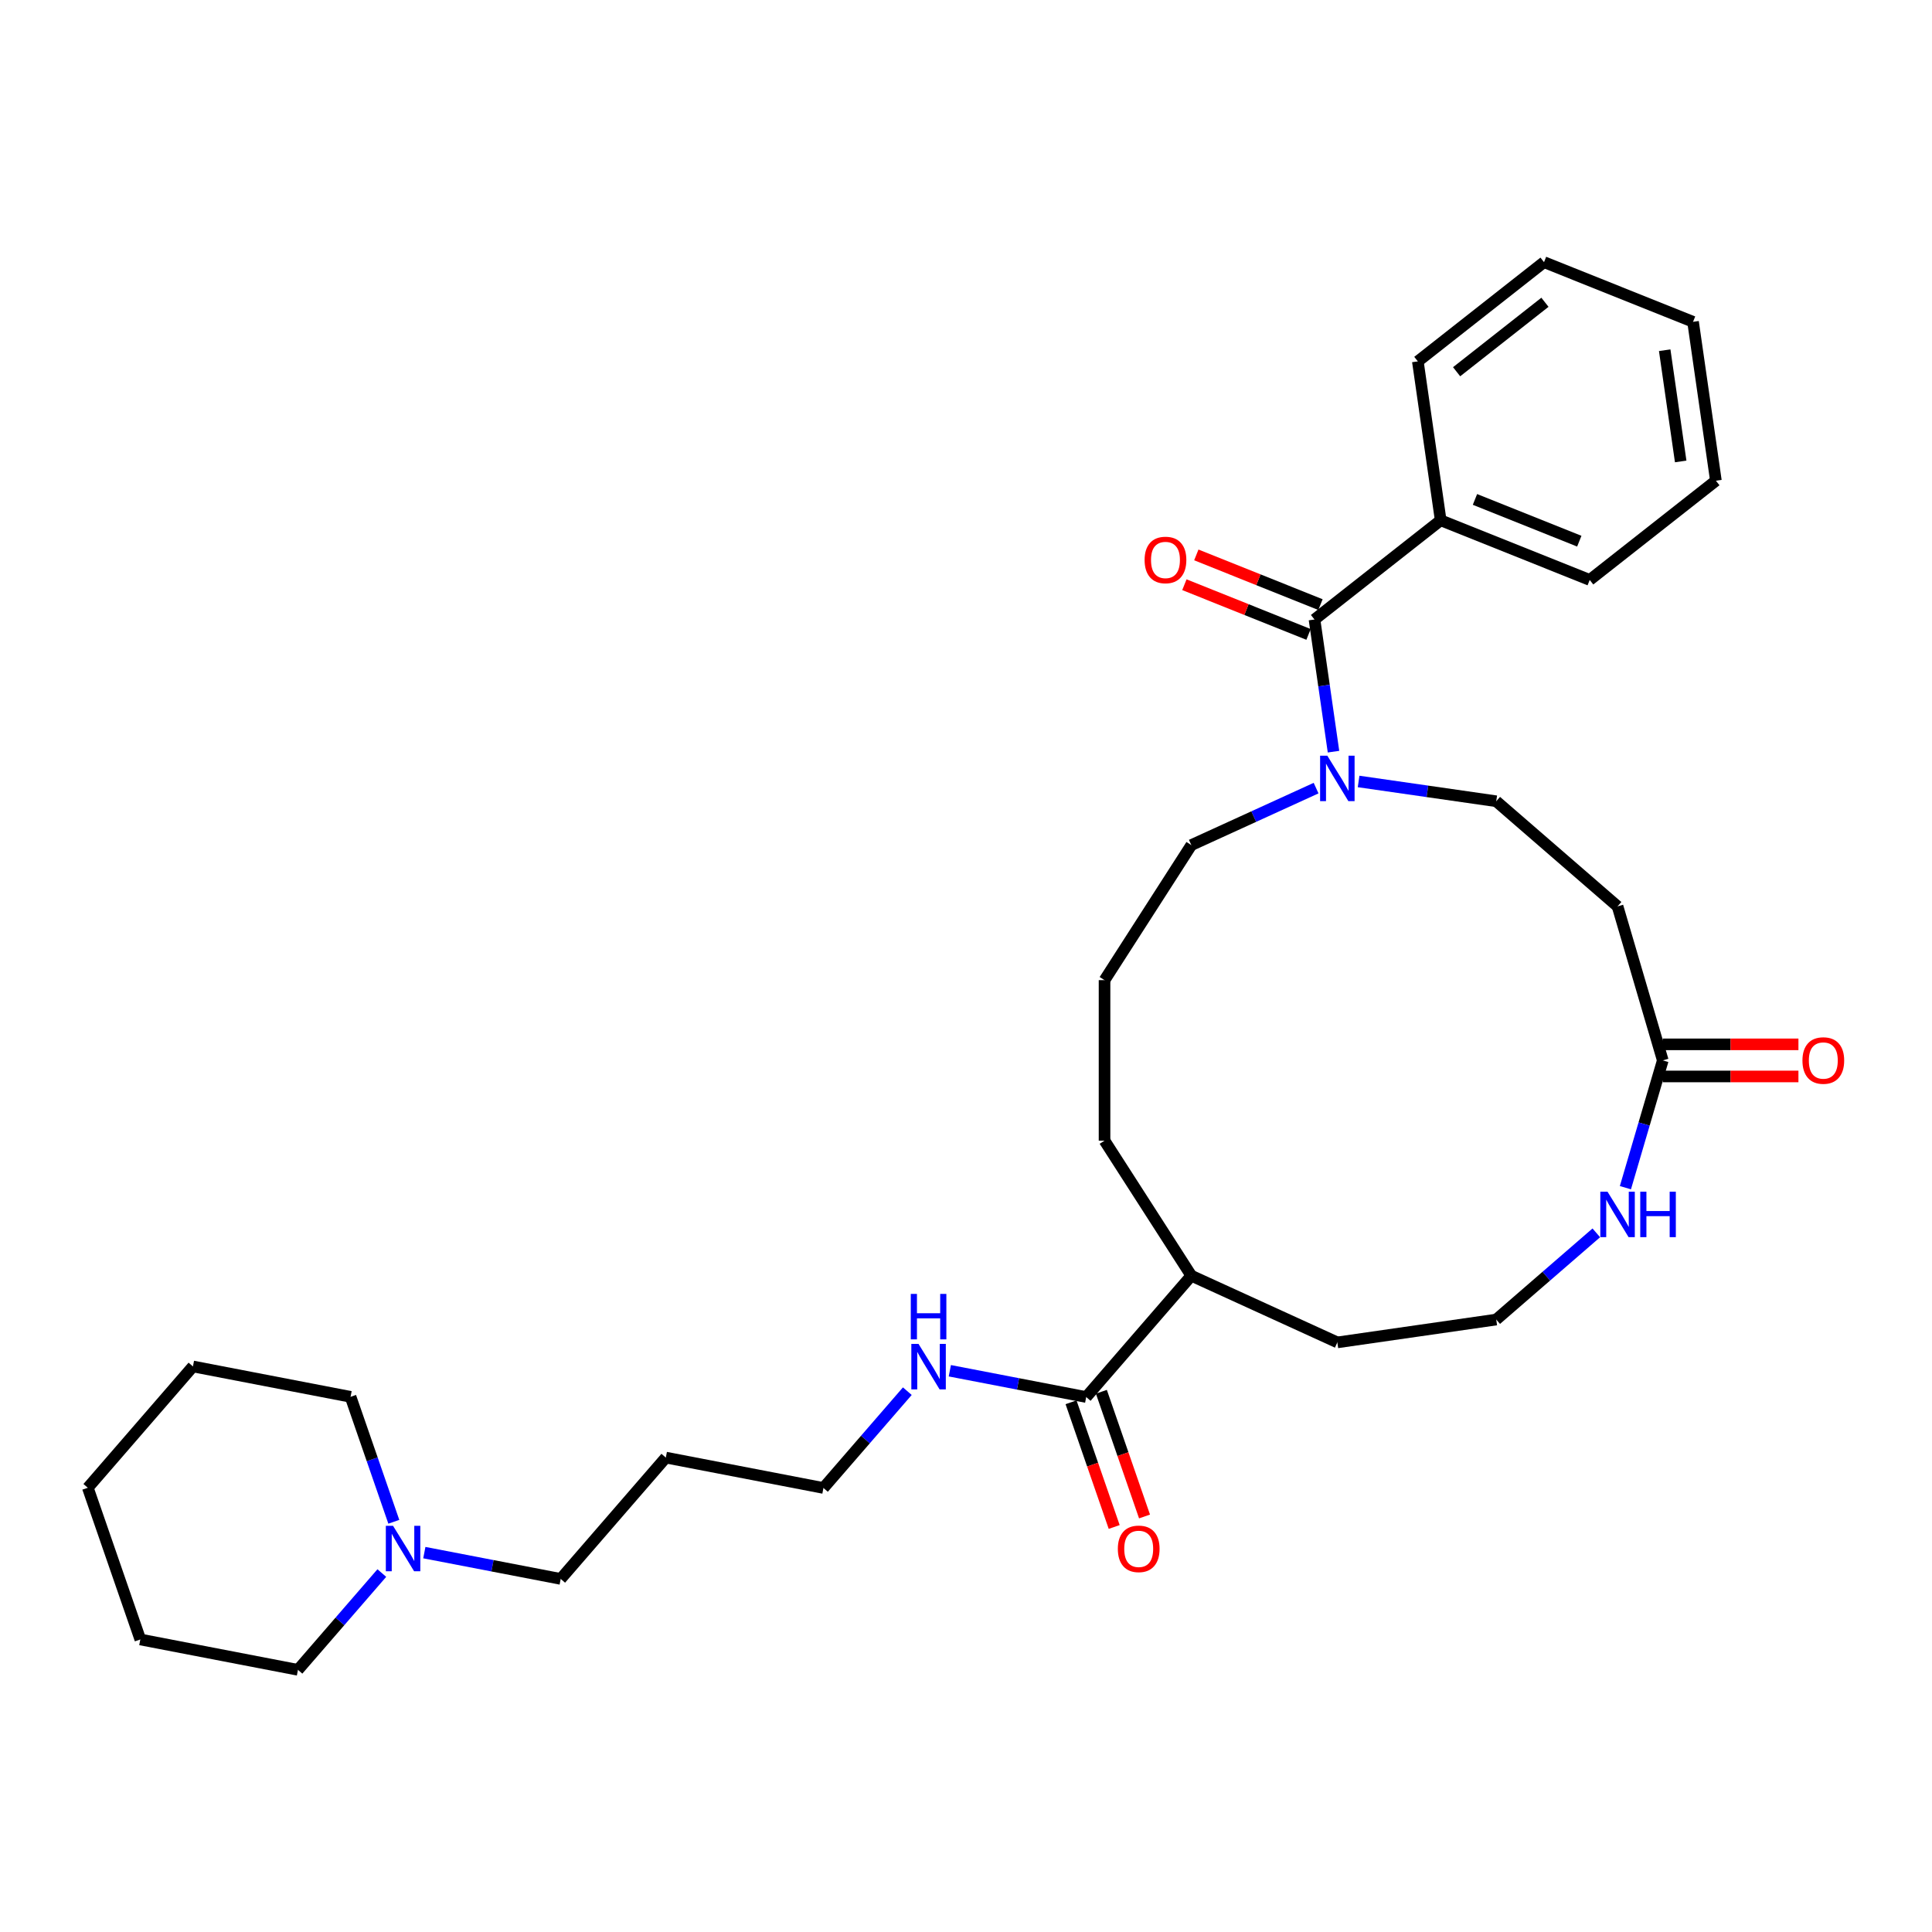 <?xml version='1.0' encoding='iso-8859-1'?>
<svg version='1.1' baseProfile='full'
              xmlns='http://www.w3.org/2000/svg'
                      xmlns:rdkit='http://www.rdkit.org/xml'
                      xmlns:xlink='http://www.w3.org/1999/xlink'
                  xml:space='preserve'
width='1000px' height='1000px' viewBox='0 0 1000 1000'>
<!-- END OF HEADER -->
<rect style='opacity:1.0;fill:#FFFFFF;stroke:none' width='1000' height='1000' x='0' y='0'> </rect>
<path class='bond-0' d='M 680.383,320.659 L 685.3,354.859' style='fill:none;fill-rule:evenodd;stroke:#000000;stroke-width:6px;stroke-linecap:butt;stroke-linejoin:miter;stroke-opacity:1' />
<path class='bond-0' d='M 685.3,354.859 L 690.218,389.059' style='fill:none;fill-rule:evenodd;stroke:#0000FF;stroke-width:6px;stroke-linecap:butt;stroke-linejoin:miter;stroke-opacity:1' />
<path class='bond-7' d='M 683.471,312.945 L 651.342,300.082' style='fill:none;fill-rule:evenodd;stroke:#000000;stroke-width:6px;stroke-linecap:butt;stroke-linejoin:miter;stroke-opacity:1' />
<path class='bond-7' d='M 651.342,300.082 L 619.213,287.22' style='fill:none;fill-rule:evenodd;stroke:#FF0000;stroke-width:6px;stroke-linecap:butt;stroke-linejoin:miter;stroke-opacity:1' />
<path class='bond-7' d='M 677.295,328.372 L 645.166,315.51' style='fill:none;fill-rule:evenodd;stroke:#000000;stroke-width:6px;stroke-linecap:butt;stroke-linejoin:miter;stroke-opacity:1' />
<path class='bond-7' d='M 645.166,315.51 L 613.037,302.647' style='fill:none;fill-rule:evenodd;stroke:#FF0000;stroke-width:6px;stroke-linecap:butt;stroke-linejoin:miter;stroke-opacity:1' />
<path class='bond-8' d='M 680.383,320.659 L 745.696,269.296' style='fill:none;fill-rule:evenodd;stroke:#000000;stroke-width:6px;stroke-linecap:butt;stroke-linejoin:miter;stroke-opacity:1' />
<path class='bond-6' d='M 703.209,404.484 L 738.83,409.605' style='fill:none;fill-rule:evenodd;stroke:#0000FF;stroke-width:6px;stroke-linecap:butt;stroke-linejoin:miter;stroke-opacity:1' />
<path class='bond-6' d='M 738.83,409.605 L 774.451,414.727' style='fill:none;fill-rule:evenodd;stroke:#000000;stroke-width:6px;stroke-linecap:butt;stroke-linejoin:miter;stroke-opacity:1' />
<path class='bond-14' d='M 681.207,407.926 L 648.917,422.672' style='fill:none;fill-rule:evenodd;stroke:#0000FF;stroke-width:6px;stroke-linecap:butt;stroke-linejoin:miter;stroke-opacity:1' />
<path class='bond-14' d='M 648.917,422.672 L 616.628,437.418' style='fill:none;fill-rule:evenodd;stroke:#000000;stroke-width:6px;stroke-linecap:butt;stroke-linejoin:miter;stroke-opacity:1' />
<path class='bond-1' d='M 860.655,548.862 L 837.246,469.138' style='fill:none;fill-rule:evenodd;stroke:#000000;stroke-width:6px;stroke-linecap:butt;stroke-linejoin:miter;stroke-opacity:1' />
<path class='bond-4' d='M 860.655,548.862 L 850.983,581.802' style='fill:none;fill-rule:evenodd;stroke:#000000;stroke-width:6px;stroke-linecap:butt;stroke-linejoin:miter;stroke-opacity:1' />
<path class='bond-4' d='M 850.983,581.802 L 841.31,614.743' style='fill:none;fill-rule:evenodd;stroke:#0000FF;stroke-width:6px;stroke-linecap:butt;stroke-linejoin:miter;stroke-opacity:1' />
<path class='bond-10' d='M 860.655,557.171 L 895.76,557.171' style='fill:none;fill-rule:evenodd;stroke:#000000;stroke-width:6px;stroke-linecap:butt;stroke-linejoin:miter;stroke-opacity:1' />
<path class='bond-10' d='M 895.76,557.171 L 930.865,557.171' style='fill:none;fill-rule:evenodd;stroke:#FF0000;stroke-width:6px;stroke-linecap:butt;stroke-linejoin:miter;stroke-opacity:1' />
<path class='bond-10' d='M 860.655,540.553 L 895.76,540.553' style='fill:none;fill-rule:evenodd;stroke:#000000;stroke-width:6px;stroke-linecap:butt;stroke-linejoin:miter;stroke-opacity:1' />
<path class='bond-10' d='M 895.76,540.553 L 930.865,540.553' style='fill:none;fill-rule:evenodd;stroke:#FF0000;stroke-width:6px;stroke-linecap:butt;stroke-linejoin:miter;stroke-opacity:1' />
<path class='bond-2' d='M 562.216,723.1 L 616.628,660.305' style='fill:none;fill-rule:evenodd;stroke:#000000;stroke-width:6px;stroke-linecap:butt;stroke-linejoin:miter;stroke-opacity:1' />
<path class='bond-9' d='M 554.364,725.817 L 565.533,758.089' style='fill:none;fill-rule:evenodd;stroke:#000000;stroke-width:6px;stroke-linecap:butt;stroke-linejoin:miter;stroke-opacity:1' />
<path class='bond-9' d='M 565.533,758.089 L 576.703,790.361' style='fill:none;fill-rule:evenodd;stroke:#FF0000;stroke-width:6px;stroke-linecap:butt;stroke-linejoin:miter;stroke-opacity:1' />
<path class='bond-9' d='M 570.068,720.382 L 581.237,752.654' style='fill:none;fill-rule:evenodd;stroke:#000000;stroke-width:6px;stroke-linecap:butt;stroke-linejoin:miter;stroke-opacity:1' />
<path class='bond-9' d='M 581.237,752.654 L 592.406,784.926' style='fill:none;fill-rule:evenodd;stroke:#FF0000;stroke-width:6px;stroke-linecap:butt;stroke-linejoin:miter;stroke-opacity:1' />
<path class='bond-12' d='M 562.216,723.1 L 526.923,716.298' style='fill:none;fill-rule:evenodd;stroke:#000000;stroke-width:6px;stroke-linecap:butt;stroke-linejoin:miter;stroke-opacity:1' />
<path class='bond-12' d='M 526.923,716.298 L 491.629,709.495' style='fill:none;fill-rule:evenodd;stroke:#0000FF;stroke-width:6px;stroke-linecap:butt;stroke-linejoin:miter;stroke-opacity:1' />
<path class='bond-3' d='M 837.246,469.138 L 774.451,414.727' style='fill:none;fill-rule:evenodd;stroke:#000000;stroke-width:6px;stroke-linecap:butt;stroke-linejoin:miter;stroke-opacity:1' />
<path class='bond-13' d='M 826.245,638.118 L 800.348,660.557' style='fill:none;fill-rule:evenodd;stroke:#0000FF;stroke-width:6px;stroke-linecap:butt;stroke-linejoin:miter;stroke-opacity:1' />
<path class='bond-13' d='M 800.348,660.557 L 774.451,682.997' style='fill:none;fill-rule:evenodd;stroke:#000000;stroke-width:6px;stroke-linecap:butt;stroke-linejoin:miter;stroke-opacity:1' />
<path class='bond-5' d='M 219.631,803.635 L 254.924,810.437' style='fill:none;fill-rule:evenodd;stroke:#0000FF;stroke-width:6px;stroke-linecap:butt;stroke-linejoin:miter;stroke-opacity:1' />
<path class='bond-5' d='M 254.924,810.437 L 290.217,817.24' style='fill:none;fill-rule:evenodd;stroke:#000000;stroke-width:6px;stroke-linecap:butt;stroke-linejoin:miter;stroke-opacity:1' />
<path class='bond-17' d='M 203.839,787.672 L 192.646,755.334' style='fill:none;fill-rule:evenodd;stroke:#0000FF;stroke-width:6px;stroke-linecap:butt;stroke-linejoin:miter;stroke-opacity:1' />
<path class='bond-17' d='M 192.646,755.334 L 181.454,722.996' style='fill:none;fill-rule:evenodd;stroke:#000000;stroke-width:6px;stroke-linecap:butt;stroke-linejoin:miter;stroke-opacity:1' />
<path class='bond-18' d='M 197.629,814.211 L 175.923,839.26' style='fill:none;fill-rule:evenodd;stroke:#0000FF;stroke-width:6px;stroke-linecap:butt;stroke-linejoin:miter;stroke-opacity:1' />
<path class='bond-18' d='M 175.923,839.26 L 154.218,864.309' style='fill:none;fill-rule:evenodd;stroke:#000000;stroke-width:6px;stroke-linecap:butt;stroke-linejoin:miter;stroke-opacity:1' />
<path class='bond-23' d='M 745.696,269.296 L 822.833,300.177' style='fill:none;fill-rule:evenodd;stroke:#000000;stroke-width:6px;stroke-linecap:butt;stroke-linejoin:miter;stroke-opacity:1' />
<path class='bond-23' d='M 763.442,258.501 L 817.439,280.118' style='fill:none;fill-rule:evenodd;stroke:#000000;stroke-width:6px;stroke-linecap:butt;stroke-linejoin:miter;stroke-opacity:1' />
<path class='bond-24' d='M 745.696,269.296 L 733.871,187.053' style='fill:none;fill-rule:evenodd;stroke:#000000;stroke-width:6px;stroke-linecap:butt;stroke-linejoin:miter;stroke-opacity:1' />
<path class='bond-11' d='M 616.628,660.305 L 571.706,590.406' style='fill:none;fill-rule:evenodd;stroke:#000000;stroke-width:6px;stroke-linecap:butt;stroke-linejoin:miter;stroke-opacity:1' />
<path class='bond-21' d='M 616.628,660.305 L 692.208,694.822' style='fill:none;fill-rule:evenodd;stroke:#000000;stroke-width:6px;stroke-linecap:butt;stroke-linejoin:miter;stroke-opacity:1' />
<path class='bond-20' d='M 469.627,720.071 L 447.922,745.12' style='fill:none;fill-rule:evenodd;stroke:#0000FF;stroke-width:6px;stroke-linecap:butt;stroke-linejoin:miter;stroke-opacity:1' />
<path class='bond-20' d='M 447.922,745.12 L 426.216,770.17' style='fill:none;fill-rule:evenodd;stroke:#000000;stroke-width:6px;stroke-linecap:butt;stroke-linejoin:miter;stroke-opacity:1' />
<path class='bond-32' d='M 774.451,682.997 L 692.208,694.822' style='fill:none;fill-rule:evenodd;stroke:#000000;stroke-width:6px;stroke-linecap:butt;stroke-linejoin:miter;stroke-opacity:1' />
<path class='bond-19' d='M 616.628,437.418 L 571.706,507.317' style='fill:none;fill-rule:evenodd;stroke:#000000;stroke-width:6px;stroke-linecap:butt;stroke-linejoin:miter;stroke-opacity:1' />
<path class='bond-15' d='M 290.217,817.24 L 344.629,754.445' style='fill:none;fill-rule:evenodd;stroke:#000000;stroke-width:6px;stroke-linecap:butt;stroke-linejoin:miter;stroke-opacity:1' />
<path class='bond-16' d='M 344.629,754.445 L 426.216,770.17' style='fill:none;fill-rule:evenodd;stroke:#000000;stroke-width:6px;stroke-linecap:butt;stroke-linejoin:miter;stroke-opacity:1' />
<path class='bond-26' d='M 181.454,722.996 L 99.866,707.271' style='fill:none;fill-rule:evenodd;stroke:#000000;stroke-width:6px;stroke-linecap:butt;stroke-linejoin:miter;stroke-opacity:1' />
<path class='bond-25' d='M 154.218,864.309 L 72.63,848.585' style='fill:none;fill-rule:evenodd;stroke:#000000;stroke-width:6px;stroke-linecap:butt;stroke-linejoin:miter;stroke-opacity:1' />
<path class='bond-22' d='M 571.706,507.317 L 571.706,590.406' style='fill:none;fill-rule:evenodd;stroke:#000000;stroke-width:6px;stroke-linecap:butt;stroke-linejoin:miter;stroke-opacity:1' />
<path class='bond-28' d='M 822.833,300.177 L 888.145,248.815' style='fill:none;fill-rule:evenodd;stroke:#000000;stroke-width:6px;stroke-linecap:butt;stroke-linejoin:miter;stroke-opacity:1' />
<path class='bond-27' d='M 733.871,187.053 L 799.183,135.691' style='fill:none;fill-rule:evenodd;stroke:#000000;stroke-width:6px;stroke-linecap:butt;stroke-linejoin:miter;stroke-opacity:1' />
<path class='bond-27' d='M 753.94,192.411 L 799.659,156.457' style='fill:none;fill-rule:evenodd;stroke:#000000;stroke-width:6px;stroke-linecap:butt;stroke-linejoin:miter;stroke-opacity:1' />
<path class='bond-30' d='M 72.63,848.585 L 45.455,770.065' style='fill:none;fill-rule:evenodd;stroke:#000000;stroke-width:6px;stroke-linecap:butt;stroke-linejoin:miter;stroke-opacity:1' />
<path class='bond-33' d='M 99.866,707.271 L 45.455,770.065' style='fill:none;fill-rule:evenodd;stroke:#000000;stroke-width:6px;stroke-linecap:butt;stroke-linejoin:miter;stroke-opacity:1' />
<path class='bond-29' d='M 799.183,135.691 L 876.32,166.572' style='fill:none;fill-rule:evenodd;stroke:#000000;stroke-width:6px;stroke-linecap:butt;stroke-linejoin:miter;stroke-opacity:1' />
<path class='bond-31' d='M 888.145,248.815 L 876.32,166.572' style='fill:none;fill-rule:evenodd;stroke:#000000;stroke-width:6px;stroke-linecap:butt;stroke-linejoin:miter;stroke-opacity:1' />
<path class='bond-31' d='M 869.923,238.844 L 861.646,181.273' style='fill:none;fill-rule:evenodd;stroke:#000000;stroke-width:6px;stroke-linecap:butt;stroke-linejoin:miter;stroke-opacity:1' />
<path  class='atom-1' d='M 687.007 391.136
L 694.717 403.6
Q 695.482 404.83, 696.711 407.056
Q 697.941 409.283, 698.008 409.416
L 698.008 391.136
L 701.132 391.136
L 701.132 414.667
L 697.908 414.667
L 689.632 401.041
Q 688.668 399.445, 687.638 397.617
Q 686.641 395.789, 686.342 395.224
L 686.342 414.667
L 683.284 414.667
L 683.284 391.136
L 687.007 391.136
' fill='#0000FF'/>
<path  class='atom-5' d='M 832.045 616.82
L 839.755 629.283
Q 840.52 630.513, 841.749 632.74
Q 842.979 634.966, 843.046 635.099
L 843.046 616.82
L 846.17 616.82
L 846.17 640.351
L 842.946 640.351
L 834.67 626.724
Q 833.706 625.129, 832.676 623.301
Q 831.679 621.473, 831.38 620.908
L 831.38 640.351
L 828.322 640.351
L 828.322 616.82
L 832.045 616.82
' fill='#0000FF'/>
<path  class='atom-5' d='M 848.995 616.82
L 852.185 616.82
L 852.185 626.824
L 864.217 626.824
L 864.217 616.82
L 867.407 616.82
L 867.407 640.351
L 864.217 640.351
L 864.217 629.483
L 852.185 629.483
L 852.185 640.351
L 848.995 640.351
L 848.995 616.82
' fill='#0000FF'/>
<path  class='atom-6' d='M 203.428 789.749
L 211.139 802.213
Q 211.903 803.442, 213.133 805.669
Q 214.363 807.896, 214.429 808.029
L 214.429 789.749
L 217.553 789.749
L 217.553 813.28
L 214.33 813.28
L 206.054 799.654
Q 205.09 798.058, 204.06 796.23
Q 203.063 794.402, 202.764 793.837
L 202.764 813.28
L 199.706 813.28
L 199.706 789.749
L 203.428 789.749
' fill='#0000FF'/>
<path  class='atom-8' d='M 592.444 289.844
Q 592.444 284.194, 595.236 281.036
Q 598.028 277.879, 603.246 277.879
Q 608.464 277.879, 611.256 281.036
Q 614.048 284.194, 614.048 289.844
Q 614.048 295.56, 611.223 298.818
Q 608.398 302.041, 603.246 302.041
Q 598.061 302.041, 595.236 298.818
Q 592.444 295.594, 592.444 289.844
M 603.246 299.383
Q 606.835 299.383, 608.763 296.99
Q 610.724 294.563, 610.724 289.844
Q 610.724 285.224, 608.763 282.898
Q 606.835 280.538, 603.246 280.538
Q 599.657 280.538, 597.696 282.864
Q 595.768 285.191, 595.768 289.844
Q 595.768 294.597, 597.696 296.99
Q 599.657 299.383, 603.246 299.383
' fill='#FF0000'/>
<path  class='atom-10' d='M 578.59 801.686
Q 578.59 796.036, 581.382 792.878
Q 584.174 789.721, 589.392 789.721
Q 594.61 789.721, 597.401 792.878
Q 600.193 796.036, 600.193 801.686
Q 600.193 807.402, 597.368 810.659
Q 594.543 813.883, 589.392 813.883
Q 584.207 813.883, 581.382 810.659
Q 578.59 807.435, 578.59 801.686
M 589.392 811.224
Q 592.981 811.224, 594.909 808.831
Q 596.87 806.405, 596.87 801.686
Q 596.87 797.066, 594.909 794.739
Q 592.981 792.38, 589.392 792.38
Q 585.802 792.38, 583.841 794.706
Q 581.914 797.033, 581.914 801.686
Q 581.914 806.438, 583.841 808.831
Q 585.802 811.224, 589.392 811.224
' fill='#FF0000'/>
<path  class='atom-11' d='M 932.942 548.928
Q 932.942 543.278, 935.734 540.121
Q 938.526 536.963, 943.744 536.963
Q 948.962 536.963, 951.754 540.121
Q 954.545 543.278, 954.545 548.928
Q 954.545 554.645, 951.72 557.902
Q 948.895 561.126, 943.744 561.126
Q 938.559 561.126, 935.734 557.902
Q 932.942 554.678, 932.942 548.928
M 943.744 558.467
Q 947.333 558.467, 949.261 556.074
Q 951.222 553.648, 951.222 548.928
Q 951.222 544.309, 949.261 541.982
Q 947.333 539.622, 943.744 539.622
Q 940.154 539.622, 938.194 541.949
Q 936.266 544.275, 936.266 548.928
Q 936.266 553.681, 938.194 556.074
Q 940.154 558.467, 943.744 558.467
' fill='#FF0000'/>
<path  class='atom-13' d='M 475.427 695.61
L 483.138 708.073
Q 483.902 709.303, 485.132 711.53
Q 486.361 713.756, 486.428 713.889
L 486.428 695.61
L 489.552 695.61
L 489.552 719.141
L 486.328 719.141
L 478.052 705.514
Q 477.089 703.919, 476.058 702.091
Q 475.061 700.263, 474.762 699.698
L 474.762 719.141
L 471.704 719.141
L 471.704 695.61
L 475.427 695.61
' fill='#0000FF'/>
<path  class='atom-13' d='M 471.422 669.726
L 474.613 669.726
L 474.613 679.73
L 486.644 679.73
L 486.644 669.726
L 489.835 669.726
L 489.835 693.257
L 486.644 693.257
L 486.644 682.389
L 474.613 682.389
L 474.613 693.257
L 471.422 693.257
L 471.422 669.726
' fill='#0000FF'/>
</svg>
